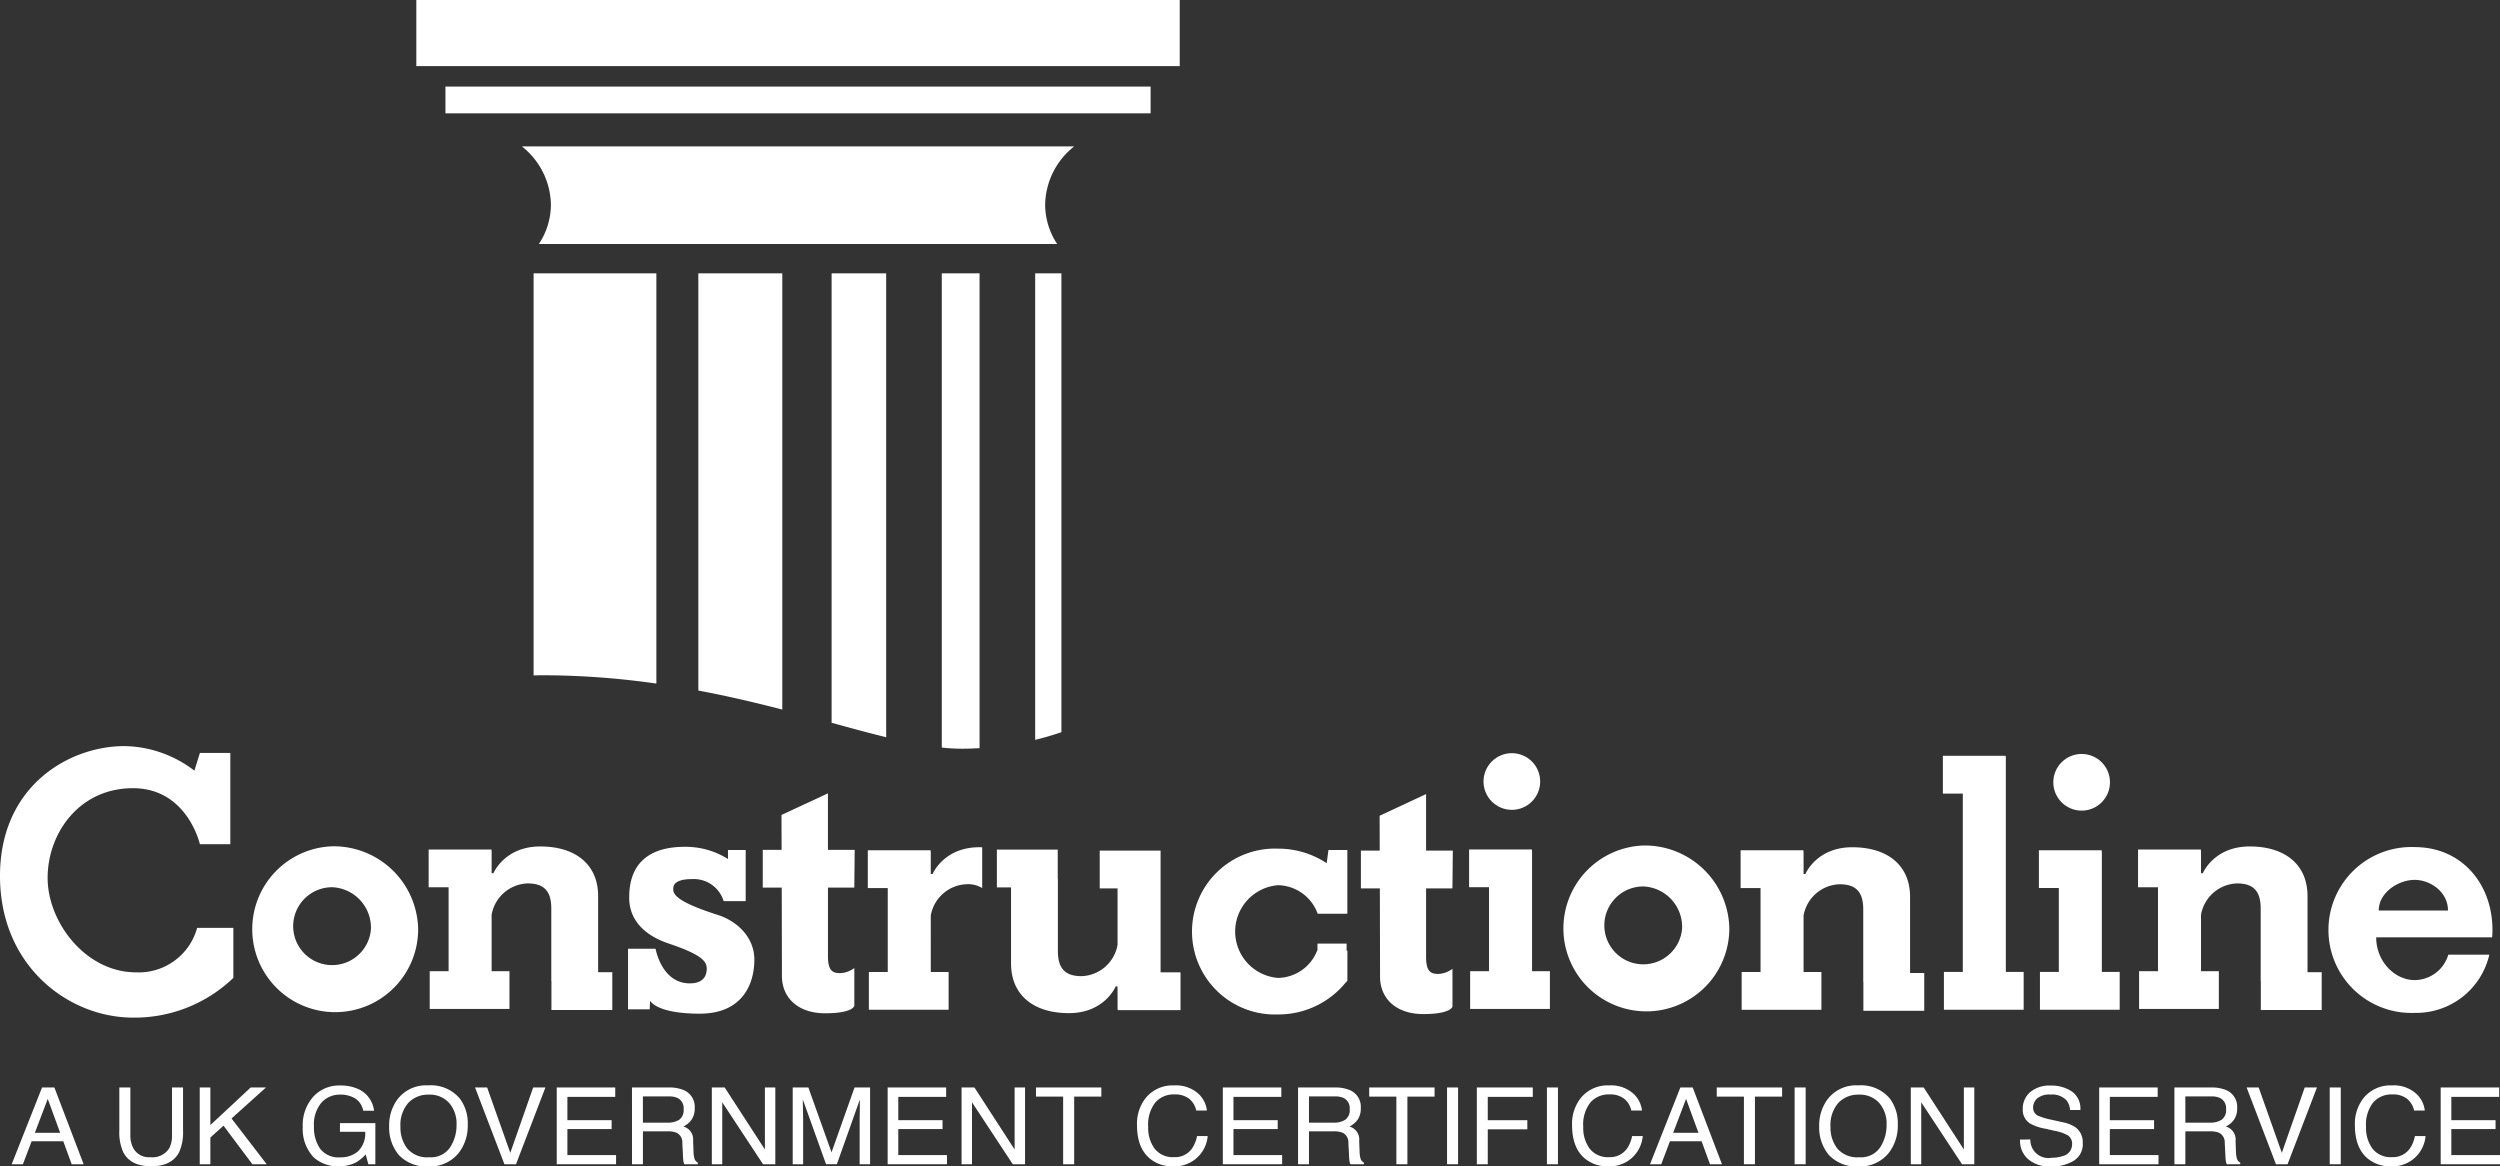 <svg xmlns="http://www.w3.org/2000/svg" width="397.072" height="185.273" viewBox="0 0 397.072 185.273">
  <rect x="0" y="0" width="397.072" height="185.273" fill="#333333" stroke="none"/>
  <g id="Group_80" data-name="Group 80" transform="translate(-801 -2281)">
    <g id="Group_78" data-name="Group 78" transform="translate(746.25 2226.25)">
      <rect id="Rectangle_18" data-name="Rectangle 18" width="121.25" height="10.5" transform="translate(120.875 54.75)" fill="#fff"/>
      <rect id="Rectangle_19" data-name="Rectangle 19" width="112" height="4.25" transform="translate(125.5 68.5)" fill="#fff"/>
      <path id="Path_593" data-name="Path 593" d="M142.25,87.25a11.344,11.344,0,0,1-1.909,6.25h82.318a11.344,11.344,0,0,1-1.909-6.25A12.029,12.029,0,0,1,225.365,78h-87.73A12.029,12.029,0,0,1,142.25,87.25Z" fill="#fff"/>
      <path id="Path_594" data-name="Path 594" d="M219.166,98.167v74.095c1.526-.372,2.909-.79,4.167-1.219V98.167Zm-14.833,75.319a30.754,30.754,0,0,0,3.167.181c.969,0,1.911-.034,2.833-.088V98.167h-6ZM139.5,162.023c.444-.008.878-.023,1.333-.023A128.614,128.614,0,0,1,159,163.321V98.167H139.5Zm47.333,7.528c3.074.842,5.964,1.632,8.667,2.29V98.167h-8.667Zm-21.167-5.125c4.737.893,9.18,1.948,13.334,3.023V98.167H165.666Z" fill="#fff"/>
      <g id="Group_77" data-name="Group 77">
        <path id="Path_595" data-name="Path 595" d="M61.429,227.472h1.958l4.647,12.194h-1.9L64.8,236.013H59.774l-1.388,3.653H56.607Zm2.876,7.2-1.971-5.388-2.048,5.388Z" fill="#fff"/>
        <path id="Path_596" data-name="Path 596" d="M75.456,227.472v7.537a4.232,4.232,0,0,0,.527,2.208,2.812,2.812,0,0,0,2.636,1.328,3.15,3.15,0,0,0,3.022-1.436,4.356,4.356,0,0,0,.43-2.1v-7.537h1.752v6.848a7.58,7.58,0,0,1-.638,3.461q-1.173,2.208-4.426,2.208t-4.417-2.208a7.58,7.58,0,0,1-.638-3.461v-6.848Z" fill="#fff"/>
        <path id="Path_597" data-name="Path 597" d="M86.473,227.472h1.69v5.968l6.406-5.968h2.425l-5.471,4.921,5.584,7.273h-2.27l-4.587-6.128-2.087,1.878v4.25h-1.69Z" fill="#fff"/>
        <path id="Path_598" data-name="Path 598" d="M111.86,227.82a4.336,4.336,0,0,1,2.3,3.346h-1.717a2.964,2.964,0,0,0-1.272-1.947,4.468,4.468,0,0,0-2.432-.61,3.858,3.858,0,0,0-2.932,1.27,5.35,5.35,0,0,0-1.19,3.785,5.924,5.924,0,0,0,.982,3.541,3.674,3.674,0,0,0,3.2,1.365,4.158,4.158,0,0,0,2.814-.959,3.949,3.949,0,0,0,1.141-3.1h-4.01v-1.37h5.623v6.525h-1.116l-.419-1.569a6.434,6.434,0,0,1-1.534,1.278,5.9,5.9,0,0,1-2.855.614,5.664,5.664,0,0,1-3.85-1.4,6.531,6.531,0,0,1-1.758-4.831,6.781,6.781,0,0,1,1.719-4.872,5.55,5.55,0,0,1,4.226-1.727A6.667,6.667,0,0,1,111.86,227.82Z" fill="#fff"/>
        <path id="Path_599" data-name="Path 599" d="M127.768,229.215a6.5,6.5,0,0,1,1.272,4.142,7.011,7.011,0,0,1-1.456,4.541,5.89,5.89,0,0,1-4.872,2.125,5.962,5.962,0,0,1-4.645-1.86,6.8,6.8,0,0,1-1.508-4.532,6.962,6.962,0,0,1,1.29-4.233,5.686,5.686,0,0,1,4.9-2.258A5.992,5.992,0,0,1,127.768,229.215Zm-1.53,7.772a6.428,6.428,0,0,0,1.024-3.6,4.987,4.987,0,0,0-1.181-3.465,4.125,4.125,0,0,0-3.229-1.312,4.311,4.311,0,0,0-3.243,1.3,5.317,5.317,0,0,0-1.255,3.834,5.418,5.418,0,0,0,1.077,3.419,4.139,4.139,0,0,0,3.49,1.391A3.668,3.668,0,0,0,126.238,236.987Z" fill="#fff"/>
        <path id="Path_600" data-name="Path 600" d="M132.121,227.472l3.678,10.384,3.635-10.384h1.943l-4.671,12.194h-1.839L130.2,227.472Z" fill="#fff"/>
        <path id="Path_601" data-name="Path 601" d="M143.178,227.472h9.291v1.494h-7.6v3.7h7.025v1.411h-7.025v4.134H152.6v1.453h-9.422Z" fill="#fff"/>
        <path id="Path_602" data-name="Path 602" d="M155.127,227.472h5.82a5.965,5.965,0,0,1,2.37.406,2.873,2.873,0,0,1,1.772,2.881,3.12,3.12,0,0,1-.475,1.793,3.384,3.384,0,0,1-1.329,1.12,2.134,2.134,0,0,1,1.551,2.3l.061,1.635a4.9,4.9,0,0,0,.122,1.038,1.029,1.029,0,0,0,.558.747v.274h-2.126a1.481,1.481,0,0,1-.14-.407,7.383,7.383,0,0,1-.087-.963l-.1-2.034a1.7,1.7,0,0,0-.906-1.6,3.822,3.822,0,0,0-1.516-.224h-3.836v5.23h-1.734Zm5.633,5.586a3.324,3.324,0,0,0,1.878-.465,1.875,1.875,0,0,0,.691-1.676,1.793,1.793,0,0,0-.967-1.777,3.212,3.212,0,0,0-1.381-.249h-4.12v4.167Z" fill="#fff"/>
        <path id="Path_603" data-name="Path 603" d="M167.809,227.472h2.043l6.385,9.852v-9.852h1.656v12.194h-1.949l-6.48-9.841v9.841h-1.655Z" fill="#fff"/>
        <path id="Path_604" data-name="Path 604" d="M180.655,227.472h2.485l3.682,10.309,3.655-10.309h2.468v12.194h-1.656v-7.2q0-.373.017-1.237t.018-1.851l-3.656,10.285H185.95l-3.691-10.285v.373q0,.448.026,1.366t.026,1.349v7.2h-1.656Z" fill="#fff"/>
        <path id="Path_605" data-name="Path 605" d="M195.734,227.472h9.291v1.494h-7.6v3.7h7.025v1.411h-7.025v4.134h7.731v1.453h-9.422Z" fill="#fff"/>
        <path id="Path_606" data-name="Path 606" d="M207.474,227.472h2.043l6.385,9.852v-9.852h1.656v12.194h-1.949l-6.479-9.841v9.841h-1.656Z" fill="#fff"/>
        <path id="Path_607" data-name="Path 607" d="M229.673,227.472v1.452h-4.314v10.742h-1.752V228.924h-4.315v-1.452Z" fill="#fff"/>
        <path id="Path_608" data-name="Path 608" d="M244.969,228.36a4.251,4.251,0,0,1,1.473,2.772h-1.691a3.33,3.33,0,0,0-1.125-1.867,3.64,3.64,0,0,0-2.367-.689,3.847,3.847,0,0,0-3,1.267,5.66,5.66,0,0,0-1.142,3.884,5.519,5.519,0,0,0,1.031,3.476,3.651,3.651,0,0,0,3.078,1.334,3.287,3.287,0,0,0,2.869-1.4,5.226,5.226,0,0,0,.778-1.943h1.691a5.254,5.254,0,0,1-5.548,4.8,5.491,5.491,0,0,1-3.705-1.287q-1.973-1.7-1.973-5.258a6.56,6.56,0,0,1,1.482-4.427,5.5,5.5,0,0,1,4.42-1.877A5.3,5.3,0,0,1,244.969,228.36Z" fill="#fff"/>
        <path id="Path_609" data-name="Path 609" d="M248.97,227.472h9.291v1.494h-7.6v3.7h7.025v1.411h-7.025v4.134h7.731v1.453H248.97Z" fill="#fff"/>
        <path id="Path_610" data-name="Path 610" d="M260.919,227.472h5.82a5.967,5.967,0,0,1,2.371.406,2.873,2.873,0,0,1,1.772,2.881,3.127,3.127,0,0,1-.475,1.793,3.384,3.384,0,0,1-1.329,1.12,2.136,2.136,0,0,1,1.551,2.3l.061,1.635a4.769,4.769,0,0,0,.122,1.038,1.024,1.024,0,0,0,.558.747v.274h-2.127a1.515,1.515,0,0,1-.14-.407,7.637,7.637,0,0,1-.086-.963l-.105-2.034a1.7,1.7,0,0,0-.906-1.6,3.825,3.825,0,0,0-1.516-.224h-3.836v5.23h-1.735Zm5.634,5.586a3.318,3.318,0,0,0,1.877-.465,1.872,1.872,0,0,0,.691-1.676,1.793,1.793,0,0,0-.966-1.777,3.217,3.217,0,0,0-1.382-.249h-4.119v4.167Z" fill="#fff"/>
        <path id="Path_611" data-name="Path 611" d="M282.6,227.472v1.452h-4.314v10.742h-1.752V228.924h-4.314v-1.452Z" fill="#fff"/>
        <path id="Path_612" data-name="Path 612" d="M284.583,227.472h1.752v12.194h-1.752Z" fill="#fff"/>
        <path id="Path_613" data-name="Path 613" d="M289.315,227.472H298.2v1.494H291.05v3.7h6.284v1.453H291.05v5.545h-1.735Z" fill="#fff"/>
        <path id="Path_614" data-name="Path 614" d="M300.446,227.472H302.2v12.194h-1.752Z" fill="#fff"/>
        <path id="Path_615" data-name="Path 615" d="M314.068,228.36a4.257,4.257,0,0,1,1.474,2.772h-1.691a3.342,3.342,0,0,0-1.125-1.867,3.645,3.645,0,0,0-2.368-.689,3.847,3.847,0,0,0-3,1.267,5.66,5.66,0,0,0-1.142,3.884,5.525,5.525,0,0,0,1.031,3.476,3.651,3.651,0,0,0,3.078,1.334,3.284,3.284,0,0,0,2.868-1.4,5.226,5.226,0,0,0,.78-1.943h1.691a5.256,5.256,0,0,1-5.549,4.8,5.485,5.485,0,0,1-3.7-1.287q-1.973-1.7-1.974-5.258a6.565,6.565,0,0,1,1.482-4.427,5.5,5.5,0,0,1,4.42-1.877A5.3,5.3,0,0,1,314.068,228.36Z" fill="#fff"/>
        <path id="Path_616" data-name="Path 616" d="M321.64,227.472H323.6l4.647,12.194h-1.9l-1.337-3.653h-5.023l-1.388,3.653h-1.779Zm2.876,7.2-1.971-5.388-2.049,5.388Z" fill="#fff"/>
        <path id="Path_617" data-name="Path 617" d="M337.8,227.472v1.452h-4.315v10.742h-1.752V228.924h-4.313v-1.452Z" fill="#fff"/>
        <path id="Path_618" data-name="Path 618" d="M339.789,227.472h1.752v12.194h-1.752Z" fill="#fff"/>
        <path id="Path_619" data-name="Path 619" d="M354.9,229.215a6.5,6.5,0,0,1,1.273,4.142,7.017,7.017,0,0,1-1.456,4.541,5.892,5.892,0,0,1-4.872,2.125,5.963,5.963,0,0,1-4.646-1.86,6.8,6.8,0,0,1-1.508-4.532,6.962,6.962,0,0,1,1.29-4.233,5.687,5.687,0,0,1,4.9-2.258A5.991,5.991,0,0,1,354.9,229.215Zm-1.53,7.772a6.428,6.428,0,0,0,1.024-3.6,4.987,4.987,0,0,0-1.18-3.465,4.128,4.128,0,0,0-3.23-1.312,4.309,4.309,0,0,0-3.242,1.3,5.313,5.313,0,0,0-1.255,3.834,5.423,5.423,0,0,0,1.076,3.419,4.142,4.142,0,0,0,3.491,1.391A3.667,3.667,0,0,0,353.373,236.987Z" fill="#fff"/>
        <path id="Path_620" data-name="Path 620" d="M358.24,227.472h2.044l6.385,9.852v-9.852h1.656v12.194h-1.949l-6.48-9.841v9.841H358.24Z" fill="#fff"/>
        <path id="Path_621" data-name="Path 621" d="M377.225,235.731a2.88,2.88,0,0,0,3.424,2.9,5.214,5.214,0,0,0,1.713-.266,1.885,1.885,0,0,0,1.494-1.842,1.583,1.583,0,0,0-.632-1.42,6.465,6.465,0,0,0-2.01-.722l-1.68-.374a7.663,7.663,0,0,1-2.331-.8,2.538,2.538,0,0,1-1.182-2.282,3.478,3.478,0,0,1,1.163-2.7,4.724,4.724,0,0,1,3.291-1.054,5.811,5.811,0,0,1,3.329.925,3.313,3.313,0,0,1,1.369,2.959h-1.63a3.05,3.05,0,0,0-.534-1.5,3.121,3.121,0,0,0-2.582-.955,3,3,0,0,0-2.115.615,1.914,1.914,0,0,0-.643,1.427,1.39,1.39,0,0,0,.76,1.312,11.331,11.331,0,0,0,2.255.664l1.739.39a5.367,5.367,0,0,1,1.942.772,2.873,2.873,0,0,1,1.183,2.482,3.079,3.079,0,0,1-1.509,2.9,6.886,6.886,0,0,1-3.506.872,5.321,5.321,0,0,1-3.646-1.163,3.87,3.87,0,0,1-1.292-3.129Z" fill="#fff"/>
        <path id="Path_622" data-name="Path 622" d="M388.162,227.472h9.291v1.494h-7.6v3.7h7.026v1.411h-7.026v4.134h7.732v1.453h-9.422Z" fill="#fff"/>
        <path id="Path_623" data-name="Path 623" d="M400.111,227.472h5.821a5.967,5.967,0,0,1,2.371.406,2.873,2.873,0,0,1,1.771,2.881,3.12,3.12,0,0,1-.475,1.793,3.38,3.38,0,0,1-1.33,1.12,2.135,2.135,0,0,1,1.552,2.3l.061,1.635a4.771,4.771,0,0,0,.122,1.038,1.027,1.027,0,0,0,.558.747v.274h-2.127a1.483,1.483,0,0,1-.139-.407,7.382,7.382,0,0,1-.087-.963l-.105-2.034a1.7,1.7,0,0,0-.906-1.6,3.823,3.823,0,0,0-1.515-.224h-3.836v5.23h-1.736Zm5.634,5.586a3.319,3.319,0,0,0,1.877-.465,1.872,1.872,0,0,0,.691-1.676,1.794,1.794,0,0,0-.965-1.777,3.223,3.223,0,0,0-1.382-.249h-4.119v4.167Z" fill="#fff"/>
        <path id="Path_624" data-name="Path 624" d="M413.494,227.472l3.678,10.384,3.635-10.384h1.943l-4.671,12.194h-1.84l-4.662-12.194Z" fill="#fff"/>
        <path id="Path_625" data-name="Path 625" d="M424.777,227.472h1.752v12.194h-1.752Z" fill="#fff"/>
        <path id="Path_626" data-name="Path 626" d="M438.4,228.36a4.257,4.257,0,0,1,1.474,2.772h-1.691a3.341,3.341,0,0,0-1.125-1.867,3.645,3.645,0,0,0-2.368-.689,3.847,3.847,0,0,0-3,1.267,5.66,5.66,0,0,0-1.142,3.884,5.525,5.525,0,0,0,1.031,3.476,3.653,3.653,0,0,0,3.078,1.334,3.284,3.284,0,0,0,2.868-1.4,5.226,5.226,0,0,0,.78-1.943h1.691a5.256,5.256,0,0,1-5.549,4.8,5.487,5.487,0,0,1-3.7-1.287q-1.973-1.7-1.973-5.258a6.565,6.565,0,0,1,1.481-4.427,5.5,5.5,0,0,1,4.42-1.877A5.3,5.3,0,0,1,438.4,228.36Z" fill="#fff"/>
        <path id="Path_627" data-name="Path 627" d="M442.4,227.472h9.291v1.494h-7.6v3.7h7.025v1.411h-7.025v4.134h7.731v1.453H442.4Z" fill="#fff"/>
      </g>
      <path id="Path_628" data-name="Path 628" d="M113.666,202.334a6.185,6.185,0,1,1-6.166-6.667A6.431,6.431,0,0,1,113.666,202.334ZM107.5,189.167a13.176,13.176,0,1,0,13.666,13.167A13.424,13.424,0,0,0,107.5,189.167Z" fill="#fff"/>
      <path id="Path_629" data-name="Path 629" d="M149.75,209.167v-12.1c0-4.938-3.5-7.875-9.188-7.875s-7.437,4.25-7.437,4.25h-.292v-3.6l-.03.01.009-.177h-9.979v6H126V209h-3v6h12.666v-6h-2.833v-8.955a6.007,6.007,0,0,1,5.729-4.982c2.688,0,3.75,1.312,3.75,4v11.5h.021v4.6H152v-6Z" fill="#fff"/>
      <path id="Path_630" data-name="Path 630" d="M86.063,202.125a9.618,9.618,0,0,1-9.688,7.063c-8.062,0-14.062-8-14.062-15s4.937-14.25,13.562-14.25,10.625,8.9,10.625,8.9h4.833v-14.5H86.5l-.875,2.813a18.715,18.715,0,0,0-11.125-3.9c-8.687,0-19.75,6.25-19.75,20.625s10.938,22.5,21.125,22.5a22.611,22.611,0,0,0,15.938-6.312v-7.938Z" fill="#fff"/>
      <path id="Path_631" data-name="Path 631" d="M157.937,215.063H154.5v-9.625h4.375s.937,5.5,5.437,5.5c2.125,0,2.688-1.188,2.688-2.313s-.625-2.187-6-4-6.313-5.125-6.313-7.25.25-8.125,8.813-8.125a12.594,12.594,0,0,1,6.875,1.938V189.75h2.812v8.125h-3.5a4.952,4.952,0,0,0-5-3.5c-3.25,0-3,1.375-3,1.688,0,1,1.375,2.187,7.063,4,2.946.939,5.812,3.437,5.812,7.125s-1.75,8.562-8.687,8.562S158,213.688,158,213.688Z" fill="#fff"/>
      <path id="Path_632" data-name="Path 632" d="M190.437,195.729l.063-6h-4.25V180.75l-7.375,3.438s.006,2.307.015,5.541H175.9v6h3.01c.016,5.961.031,12.336.031,14.021,0,3.375,2.438,5.938,6.875,5.938s4.625-1.188,4.625-1.188v-6a3.985,3.985,0,0,1-2.25.813c-1.25,0-1.937-.438-1.937-2.688v-10.9Z" fill="#fff"/>
      <path id="Path_633" data-name="Path 633" d="M210.312,189.313c-5.687,0-7.437,4.25-7.437,4.25h-.292v-3.6l-.03.01.009-.177h-9.979v6h3.167v13.333h-3v6h12.666v-6h-2.833V200.17a6.007,6.007,0,0,1,5.729-4.982,4.2,4.2,0,0,1,2.438.616v-6.477C210.6,189.323,210.462,189.313,210.312,189.313Z" fill="#fff"/>
      <path id="Path_634" data-name="Path 634" d="M239.084,209.187V189.854h-9.667v6h2.833v8.954a6.006,6.006,0,0,1-5.729,4.983c-2.687,0-3.75-1.312-3.75-4v-11.5h-.021v-4.6h-9.666v6h2.25v12.1c0,4.938,3.5,7.875,9.187,7.875s7.438-4.25,7.438-4.25h.291v3.6l.031-.01-.01.177h9.979v-6Z" fill="#fff"/>
      <path id="Path_635" data-name="Path 635" d="M285.437,195.854l.063-6h-4.25v-8.979l-7.375,3.438s.006,2.307.015,5.541H270.9v6h3.01c.016,5.961.031,12.336.031,14.021,0,3.375,2.438,5.938,6.875,5.938s4.625-1.188,4.625-1.188v-6a3.985,3.985,0,0,1-2.25.813c-1.25,0-1.937-.438-1.937-2.688v-10.9Z" fill="#fff"/>
      <path id="Path_636" data-name="Path 636" d="M321.916,202.209a6.185,6.185,0,1,1-6.166-6.667A6.431,6.431,0,0,1,321.916,202.209Zm-6.166-13.167a13.176,13.176,0,1,0,13.666,13.167A13.423,13.423,0,0,0,315.75,189.042Z" fill="#fff"/>
      <path id="Path_637" data-name="Path 637" d="M358.125,209.292v-12.1c0-4.938-3.5-7.875-9.188-7.875s-7.437,4.25-7.437,4.25h-.291v-3.6l-.03.01.008-.177h-9.978v6h3.166v13.333h-3v6h12.666v-6h-2.832v-8.957a6.005,6.005,0,0,1,5.728-4.98c2.688,0,3.75,1.312,3.75,4v11.5h.022v4.6h9.666v-6Z" fill="#fff"/>
      <path id="Path_638" data-name="Path 638" d="M421.25,209.167v-12.1c0-4.938-3.5-7.875-9.188-7.875s-7.437,4.25-7.437,4.25h-.291v-3.6l-.03.01.008-.177h-9.978v6H397.5V209h-3v6h12.666v-6h-2.832v-8.957a6.005,6.005,0,0,1,5.728-4.98c2.688,0,3.75,1.312,3.75,4v11.5h.022v4.6H423.5v-6Z" fill="#fff"/>
      <path id="Path_639" data-name="Path 639" d="M388.584,209.125V189.959l-.03.01.009-.177h-9.978v6h3.166v13.333h-3v6h12.666v-6Z" fill="#fff"/>
      <circle id="Ellipse_4" data-name="Ellipse 4" cx="4.5" cy="4.5" r="4.5" transform="translate(380.875 174.5)" fill="#fff"/>
      <path id="Path_640" data-name="Path 640" d="M373.334,209.125V174.959l-.03.01.009-.177h-9.978v6H366.5v28.333h-3v6h12.666v-6Z" fill="#fff"/>
      <path id="Path_641" data-name="Path 641" d="M298.084,209V189.834l-.03.01.009-.177h-9.978v6h3.166V209h-3v6h12.666v-6Z" fill="#fff"/>
      <circle id="Ellipse_5" data-name="Ellipse 5" cx="4.5" cy="4.5" r="4.5" transform="translate(290.375 174.375)" fill="#fff"/>
      <path id="Path_642" data-name="Path 642" d="M265.75,189.75l-.285,2.1a13.93,13.93,0,0,0-7.715-2.31,13.176,13.176,0,1,0,0,26.333,13.777,13.777,0,0,0,10.78-5.125h.1v-.111c.04-.05.086-.1.125-.146V205.75h-.125v-1.125H264v1.125h-.053a6.806,6.806,0,0,1-6.2,4.322,7.386,7.386,0,0,1,0-14.728,6.832,6.832,0,0,1,6.287,4.531h4.713V189.75Z" fill="#fff"/>
      <path id="Path_643" data-name="Path 643" d="M450.576,203.625c.028-.385.049-.772.049-1.166,0-7.272-4.827-13.167-12.375-13.167a13.176,13.176,0,1,0,0,26.333,11.931,11.931,0,0,0,11.879-9.25h-6.516a5.608,5.608,0,0,1-5.363,4.041c-3.1,0-6.093-2.916-6.093-6.791ZM438.25,194.5c2.559,0,5.312,1.936,5.312,4.873h-11C432.564,196.5,435.691,194.5,438.25,194.5Z" fill="#fff"/>
    </g>
  </g>
</svg>
